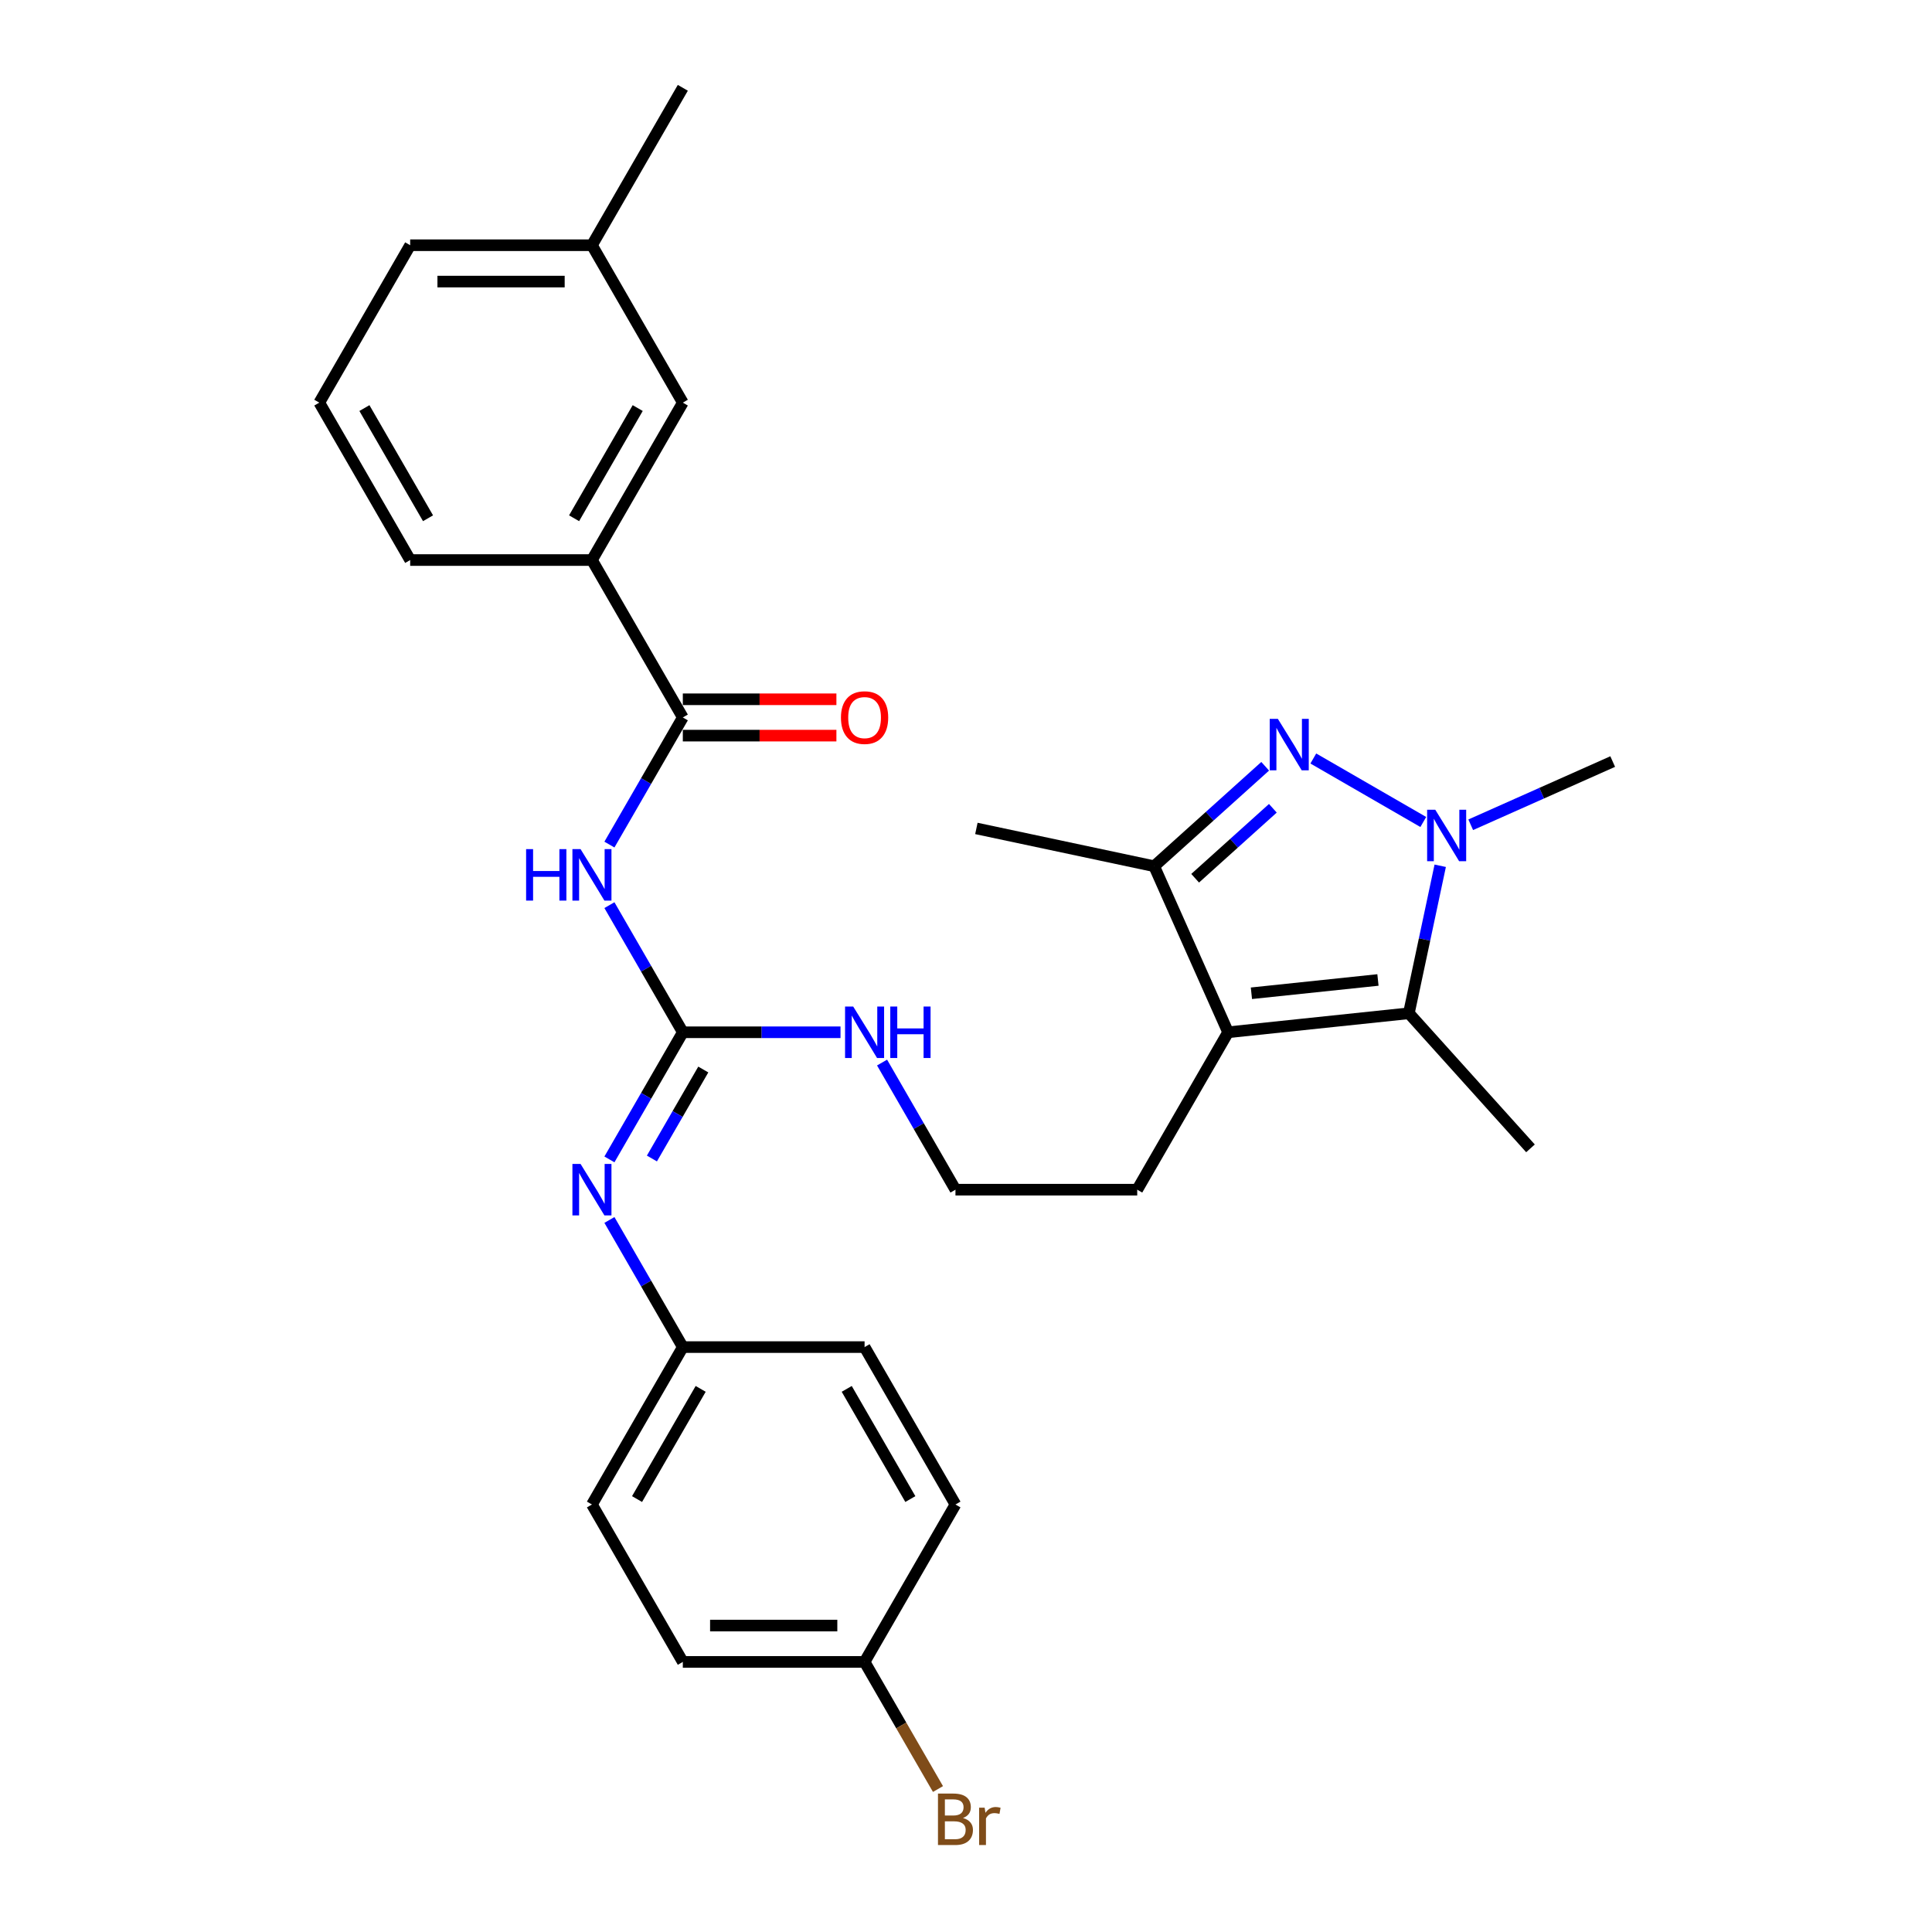 <?xml version='1.0' encoding='iso-8859-1'?>
<svg version='1.1' baseProfile='full'
              xmlns='http://www.w3.org/2000/svg'
                      xmlns:rdkit='http://www.rdkit.org/xml'
                      xmlns:xlink='http://www.w3.org/1999/xlink'
                  xml:space='preserve'
width='1000px' height='1000px' viewBox='0 0 1000 1000'>
<!-- END OF HEADER -->
<rect style='opacity:1.0;fill:#FFFFFF;stroke:none' width='1000' height='1000' x='0' y='0'> </rect>
<path class='bond-0' d='M 679.767,392.597 L 736.69,425.461' style='fill:none;fill-rule:evenodd;stroke:#0000FF;stroke-width:6px;stroke-linecap:butt;stroke-linejoin:miter;stroke-opacity:1' />
<path class='bond-4' d='M 654.855,396.621 L 626.126,422.489' style='fill:none;fill-rule:evenodd;stroke:#0000FF;stroke-width:6px;stroke-linecap:butt;stroke-linejoin:miter;stroke-opacity:1' />
<path class='bond-4' d='M 626.126,422.489 L 597.397,448.357' style='fill:none;fill-rule:evenodd;stroke:#000000;stroke-width:6px;stroke-linecap:butt;stroke-linejoin:miter;stroke-opacity:1' />
<path class='bond-4' d='M 658.827,418.365 L 638.717,436.472' style='fill:none;fill-rule:evenodd;stroke:#0000FF;stroke-width:6px;stroke-linecap:butt;stroke-linejoin:miter;stroke-opacity:1' />
<path class='bond-4' d='M 638.717,436.472 L 618.606,454.579' style='fill:none;fill-rule:evenodd;stroke:#000000;stroke-width:6px;stroke-linecap:butt;stroke-linejoin:miter;stroke-opacity:1' />
<path class='bond-2' d='M 745.455,448.119 L 737.34,486.294' style='fill:none;fill-rule:evenodd;stroke:#0000FF;stroke-width:6px;stroke-linecap:butt;stroke-linejoin:miter;stroke-opacity:1' />
<path class='bond-2' d='M 737.34,486.294 L 729.226,524.468' style='fill:none;fill-rule:evenodd;stroke:#000000;stroke-width:6px;stroke-linecap:butt;stroke-linejoin:miter;stroke-opacity:1' />
<path class='bond-14' d='M 761.242,426.9 L 797.987,410.54' style='fill:none;fill-rule:evenodd;stroke:#0000FF;stroke-width:6px;stroke-linecap:butt;stroke-linejoin:miter;stroke-opacity:1' />
<path class='bond-14' d='M 797.987,410.54 L 834.731,394.18' style='fill:none;fill-rule:evenodd;stroke:#000000;stroke-width:6px;stroke-linecap:butt;stroke-linejoin:miter;stroke-opacity:1' />
<path class='bond-1' d='M 635.663,534.302 L 597.397,448.357' style='fill:none;fill-rule:evenodd;stroke:#000000;stroke-width:6px;stroke-linecap:butt;stroke-linejoin:miter;stroke-opacity:1' />
<path class='bond-13' d='M 635.663,534.302 L 588.623,615.777' style='fill:none;fill-rule:evenodd;stroke:#000000;stroke-width:6px;stroke-linecap:butt;stroke-linejoin:miter;stroke-opacity:1' />
<path class='bond-29' d='M 635.663,534.302 L 729.226,524.468' style='fill:none;fill-rule:evenodd;stroke:#000000;stroke-width:6px;stroke-linecap:butt;stroke-linejoin:miter;stroke-opacity:1' />
<path class='bond-29' d='M 647.73,514.114 L 713.225,507.231' style='fill:none;fill-rule:evenodd;stroke:#000000;stroke-width:6px;stroke-linecap:butt;stroke-linejoin:miter;stroke-opacity:1' />
<path class='bond-16' d='M 729.226,524.468 L 792.177,594.382' style='fill:none;fill-rule:evenodd;stroke:#000000;stroke-width:6px;stroke-linecap:butt;stroke-linejoin:miter;stroke-opacity:1' />
<path class='bond-3' d='M 315.436,468.501 L 334.431,501.402' style='fill:none;fill-rule:evenodd;stroke:#0000FF;stroke-width:6px;stroke-linecap:butt;stroke-linejoin:miter;stroke-opacity:1' />
<path class='bond-3' d='M 334.431,501.402 L 353.426,534.302' style='fill:none;fill-rule:evenodd;stroke:#000000;stroke-width:6px;stroke-linecap:butt;stroke-linejoin:miter;stroke-opacity:1' />
<path class='bond-6' d='M 315.436,437.154 L 334.431,404.254' style='fill:none;fill-rule:evenodd;stroke:#0000FF;stroke-width:6px;stroke-linecap:butt;stroke-linejoin:miter;stroke-opacity:1' />
<path class='bond-6' d='M 334.431,404.254 L 353.426,371.353' style='fill:none;fill-rule:evenodd;stroke:#000000;stroke-width:6px;stroke-linecap:butt;stroke-linejoin:miter;stroke-opacity:1' />
<path class='bond-24' d='M 597.397,448.357 L 505.374,428.797' style='fill:none;fill-rule:evenodd;stroke:#000000;stroke-width:6px;stroke-linecap:butt;stroke-linejoin:miter;stroke-opacity:1' />
<path class='bond-5' d='M 353.426,534.302 L 394.238,534.302' style='fill:none;fill-rule:evenodd;stroke:#000000;stroke-width:6px;stroke-linecap:butt;stroke-linejoin:miter;stroke-opacity:1' />
<path class='bond-5' d='M 394.238,534.302 L 435.049,534.302' style='fill:none;fill-rule:evenodd;stroke:#0000FF;stroke-width:6px;stroke-linecap:butt;stroke-linejoin:miter;stroke-opacity:1' />
<path class='bond-7' d='M 353.426,534.302 L 334.431,567.203' style='fill:none;fill-rule:evenodd;stroke:#000000;stroke-width:6px;stroke-linecap:butt;stroke-linejoin:miter;stroke-opacity:1' />
<path class='bond-7' d='M 334.431,567.203 L 315.436,600.103' style='fill:none;fill-rule:evenodd;stroke:#0000FF;stroke-width:6px;stroke-linecap:butt;stroke-linejoin:miter;stroke-opacity:1' />
<path class='bond-7' d='M 364.023,553.58 L 350.726,576.611' style='fill:none;fill-rule:evenodd;stroke:#000000;stroke-width:6px;stroke-linecap:butt;stroke-linejoin:miter;stroke-opacity:1' />
<path class='bond-7' d='M 350.726,576.611 L 337.429,599.641' style='fill:none;fill-rule:evenodd;stroke:#0000FF;stroke-width:6px;stroke-linecap:butt;stroke-linejoin:miter;stroke-opacity:1' />
<path class='bond-8' d='M 353.426,371.353 L 306.387,289.878' style='fill:none;fill-rule:evenodd;stroke:#000000;stroke-width:6px;stroke-linecap:butt;stroke-linejoin:miter;stroke-opacity:1' />
<path class='bond-9' d='M 353.426,380.761 L 393.175,380.761' style='fill:none;fill-rule:evenodd;stroke:#000000;stroke-width:6px;stroke-linecap:butt;stroke-linejoin:miter;stroke-opacity:1' />
<path class='bond-9' d='M 393.175,380.761 L 432.923,380.761' style='fill:none;fill-rule:evenodd;stroke:#FF0000;stroke-width:6px;stroke-linecap:butt;stroke-linejoin:miter;stroke-opacity:1' />
<path class='bond-9' d='M 353.426,361.945 L 393.175,361.945' style='fill:none;fill-rule:evenodd;stroke:#000000;stroke-width:6px;stroke-linecap:butt;stroke-linejoin:miter;stroke-opacity:1' />
<path class='bond-9' d='M 393.175,361.945 L 432.923,361.945' style='fill:none;fill-rule:evenodd;stroke:#FF0000;stroke-width:6px;stroke-linecap:butt;stroke-linejoin:miter;stroke-opacity:1' />
<path class='bond-12' d='M 315.436,631.45 L 334.431,664.351' style='fill:none;fill-rule:evenodd;stroke:#0000FF;stroke-width:6px;stroke-linecap:butt;stroke-linejoin:miter;stroke-opacity:1' />
<path class='bond-12' d='M 334.431,664.351 L 353.426,697.251' style='fill:none;fill-rule:evenodd;stroke:#000000;stroke-width:6px;stroke-linecap:butt;stroke-linejoin:miter;stroke-opacity:1' />
<path class='bond-10' d='M 306.387,289.878 L 353.426,208.404' style='fill:none;fill-rule:evenodd;stroke:#000000;stroke-width:6px;stroke-linecap:butt;stroke-linejoin:miter;stroke-opacity:1' />
<path class='bond-10' d='M 297.148,268.249 L 330.075,211.217' style='fill:none;fill-rule:evenodd;stroke:#000000;stroke-width:6px;stroke-linecap:butt;stroke-linejoin:miter;stroke-opacity:1' />
<path class='bond-25' d='M 306.387,289.878 L 212.308,289.878' style='fill:none;fill-rule:evenodd;stroke:#000000;stroke-width:6px;stroke-linecap:butt;stroke-linejoin:miter;stroke-opacity:1' />
<path class='bond-17' d='M 353.426,208.404 L 306.387,126.929' style='fill:none;fill-rule:evenodd;stroke:#000000;stroke-width:6px;stroke-linecap:butt;stroke-linejoin:miter;stroke-opacity:1' />
<path class='bond-11' d='M 456.554,549.976 L 475.549,582.876' style='fill:none;fill-rule:evenodd;stroke:#0000FF;stroke-width:6px;stroke-linecap:butt;stroke-linejoin:miter;stroke-opacity:1' />
<path class='bond-11' d='M 475.549,582.876 L 494.544,615.777' style='fill:none;fill-rule:evenodd;stroke:#000000;stroke-width:6px;stroke-linecap:butt;stroke-linejoin:miter;stroke-opacity:1' />
<path class='bond-20' d='M 353.426,697.251 L 447.505,697.251' style='fill:none;fill-rule:evenodd;stroke:#000000;stroke-width:6px;stroke-linecap:butt;stroke-linejoin:miter;stroke-opacity:1' />
<path class='bond-21' d='M 353.426,697.251 L 306.387,778.726' style='fill:none;fill-rule:evenodd;stroke:#000000;stroke-width:6px;stroke-linecap:butt;stroke-linejoin:miter;stroke-opacity:1' />
<path class='bond-21' d='M 362.665,718.881 L 329.738,775.913' style='fill:none;fill-rule:evenodd;stroke:#000000;stroke-width:6px;stroke-linecap:butt;stroke-linejoin:miter;stroke-opacity:1' />
<path class='bond-19' d='M 588.623,615.777 L 494.544,615.777' style='fill:none;fill-rule:evenodd;stroke:#000000;stroke-width:6px;stroke-linecap:butt;stroke-linejoin:miter;stroke-opacity:1' />
<path class='bond-15' d='M 447.505,860.201 L 353.426,860.201' style='fill:none;fill-rule:evenodd;stroke:#000000;stroke-width:6px;stroke-linecap:butt;stroke-linejoin:miter;stroke-opacity:1' />
<path class='bond-15' d='M 433.393,841.385 L 367.538,841.385' style='fill:none;fill-rule:evenodd;stroke:#000000;stroke-width:6px;stroke-linecap:butt;stroke-linejoin:miter;stroke-opacity:1' />
<path class='bond-18' d='M 447.505,860.201 L 466.5,893.101' style='fill:none;fill-rule:evenodd;stroke:#000000;stroke-width:6px;stroke-linecap:butt;stroke-linejoin:miter;stroke-opacity:1' />
<path class='bond-18' d='M 466.5,893.101 L 485.495,926.002' style='fill:none;fill-rule:evenodd;stroke:#7F4C19;stroke-width:6px;stroke-linecap:butt;stroke-linejoin:miter;stroke-opacity:1' />
<path class='bond-30' d='M 447.505,860.201 L 494.544,778.726' style='fill:none;fill-rule:evenodd;stroke:#000000;stroke-width:6px;stroke-linecap:butt;stroke-linejoin:miter;stroke-opacity:1' />
<path class='bond-28' d='M 306.387,126.929 L 353.426,45.455' style='fill:none;fill-rule:evenodd;stroke:#000000;stroke-width:6px;stroke-linecap:butt;stroke-linejoin:miter;stroke-opacity:1' />
<path class='bond-31' d='M 306.387,126.929 L 212.308,126.929' style='fill:none;fill-rule:evenodd;stroke:#000000;stroke-width:6px;stroke-linecap:butt;stroke-linejoin:miter;stroke-opacity:1' />
<path class='bond-31' d='M 292.275,145.745 L 226.42,145.745' style='fill:none;fill-rule:evenodd;stroke:#000000;stroke-width:6px;stroke-linecap:butt;stroke-linejoin:miter;stroke-opacity:1' />
<path class='bond-22' d='M 447.505,697.251 L 494.544,778.726' style='fill:none;fill-rule:evenodd;stroke:#000000;stroke-width:6px;stroke-linecap:butt;stroke-linejoin:miter;stroke-opacity:1' />
<path class='bond-22' d='M 438.266,718.881 L 471.194,775.913' style='fill:none;fill-rule:evenodd;stroke:#000000;stroke-width:6px;stroke-linecap:butt;stroke-linejoin:miter;stroke-opacity:1' />
<path class='bond-23' d='M 306.387,778.726 L 353.426,860.201' style='fill:none;fill-rule:evenodd;stroke:#000000;stroke-width:6px;stroke-linecap:butt;stroke-linejoin:miter;stroke-opacity:1' />
<path class='bond-26' d='M 212.308,289.878 L 165.269,208.404' style='fill:none;fill-rule:evenodd;stroke:#000000;stroke-width:6px;stroke-linecap:butt;stroke-linejoin:miter;stroke-opacity:1' />
<path class='bond-26' d='M 221.547,268.249 L 188.62,211.217' style='fill:none;fill-rule:evenodd;stroke:#000000;stroke-width:6px;stroke-linecap:butt;stroke-linejoin:miter;stroke-opacity:1' />
<path class='bond-27' d='M 165.269,208.404 L 212.308,126.929' style='fill:none;fill-rule:evenodd;stroke:#000000;stroke-width:6px;stroke-linecap:butt;stroke-linejoin:miter;stroke-opacity:1' />
<path  class='atom-0' d='M 661.422 372.084
L 670.153 386.196
Q 671.018 387.589, 672.411 390.11
Q 673.803 392.631, 673.878 392.782
L 673.878 372.084
L 677.416 372.084
L 677.416 398.728
L 673.765 398.728
L 664.395 383.299
Q 663.304 381.492, 662.137 379.423
Q 661.008 377.353, 660.669 376.713
L 660.669 398.728
L 657.207 398.728
L 657.207 372.084
L 661.422 372.084
' fill='#0000FF'/>
<path  class='atom-1' d='M 742.897 419.124
L 751.627 433.236
Q 752.493 434.628, 753.885 437.149
Q 755.278 439.671, 755.353 439.821
L 755.353 419.124
L 758.89 419.124
L 758.89 445.767
L 755.24 445.767
L 745.87 430.338
Q 744.778 428.532, 743.612 426.462
Q 742.483 424.392, 742.144 423.752
L 742.144 445.767
L 738.682 445.767
L 738.682 419.124
L 742.897 419.124
' fill='#0000FF'/>
<path  class='atom-4' d='M 272.312 439.506
L 275.924 439.506
L 275.924 450.833
L 289.547 450.833
L 289.547 439.506
L 293.159 439.506
L 293.159 466.149
L 289.547 466.149
L 289.547 453.844
L 275.924 453.844
L 275.924 466.149
L 272.312 466.149
L 272.312 439.506
' fill='#0000FF'/>
<path  class='atom-4' d='M 300.498 439.506
L 309.228 453.618
Q 310.094 455.01, 311.486 457.532
Q 312.878 460.053, 312.954 460.203
L 312.954 439.506
L 316.491 439.506
L 316.491 466.149
L 312.841 466.149
L 303.47 450.72
Q 302.379 448.914, 301.213 446.844
Q 300.084 444.774, 299.745 444.135
L 299.745 466.149
L 296.283 466.149
L 296.283 439.506
L 300.498 439.506
' fill='#0000FF'/>
<path  class='atom-8' d='M 300.498 602.455
L 309.228 616.567
Q 310.094 617.959, 311.486 620.481
Q 312.878 623.002, 312.954 623.153
L 312.954 602.455
L 316.491 602.455
L 316.491 629.098
L 312.841 629.098
L 303.47 613.669
Q 302.379 611.863, 301.213 609.793
Q 300.084 607.724, 299.745 607.084
L 299.745 629.098
L 296.283 629.098
L 296.283 602.455
L 300.498 602.455
' fill='#0000FF'/>
<path  class='atom-10' d='M 435.275 371.428
Q 435.275 365.031, 438.436 361.456
Q 441.597 357.881, 447.505 357.881
Q 453.413 357.881, 456.574 361.456
Q 459.735 365.031, 459.735 371.428
Q 459.735 377.901, 456.537 381.589
Q 453.338 385.239, 447.505 385.239
Q 441.635 385.239, 438.436 381.589
Q 435.275 377.939, 435.275 371.428
M 447.505 382.228
Q 451.569 382.228, 453.752 379.519
Q 455.972 376.772, 455.972 371.428
Q 455.972 366.197, 453.752 363.563
Q 451.569 360.891, 447.505 360.891
Q 443.441 360.891, 441.221 363.526
Q 439.038 366.16, 439.038 371.428
Q 439.038 376.81, 441.221 379.519
Q 443.441 382.228, 447.505 382.228
' fill='#FF0000'/>
<path  class='atom-12' d='M 441.616 520.981
L 450.346 535.092
Q 451.212 536.485, 452.604 539.006
Q 453.996 541.527, 454.072 541.678
L 454.072 520.981
L 457.609 520.981
L 457.609 547.624
L 453.959 547.624
L 444.589 532.195
Q 443.497 530.389, 442.331 528.319
Q 441.202 526.249, 440.863 525.609
L 440.863 547.624
L 437.401 547.624
L 437.401 520.981
L 441.616 520.981
' fill='#0000FF'/>
<path  class='atom-12' d='M 460.808 520.981
L 464.42 520.981
L 464.42 532.308
L 478.043 532.308
L 478.043 520.981
L 481.656 520.981
L 481.656 547.624
L 478.043 547.624
L 478.043 535.318
L 464.42 535.318
L 464.42 547.624
L 460.808 547.624
L 460.808 520.981
' fill='#0000FF'/>
<path  class='atom-19' d='M 498.439 940.998
Q 500.998 941.713, 502.278 943.293
Q 503.595 944.836, 503.595 947.132
Q 503.595 950.82, 501.224 952.927
Q 498.891 954.997, 494.45 954.997
L 485.494 954.997
L 485.494 928.354
L 493.359 928.354
Q 497.912 928.354, 500.208 930.198
Q 502.503 932.042, 502.503 935.428
Q 502.503 939.455, 498.439 940.998
M 489.069 931.364
L 489.069 939.718
L 493.359 939.718
Q 495.993 939.718, 497.348 938.665
Q 498.74 937.573, 498.74 935.428
Q 498.74 931.364, 493.359 931.364
L 489.069 931.364
M 494.45 951.986
Q 497.047 951.986, 498.439 950.744
Q 499.832 949.503, 499.832 947.132
Q 499.832 944.949, 498.289 943.858
Q 496.783 942.729, 493.886 942.729
L 489.069 942.729
L 489.069 951.986
L 494.45 951.986
' fill='#7F4C19'/>
<path  class='atom-19' d='M 509.653 935.654
L 510.067 938.326
Q 512.1 935.316, 515.411 935.316
Q 516.465 935.316, 517.895 935.692
L 517.33 938.853
Q 515.712 938.477, 514.809 938.477
Q 513.228 938.477, 512.175 939.116
Q 511.159 939.718, 510.331 941.186
L 510.331 954.997
L 506.793 954.997
L 506.793 935.654
L 509.653 935.654
' fill='#7F4C19'/>
</svg>
